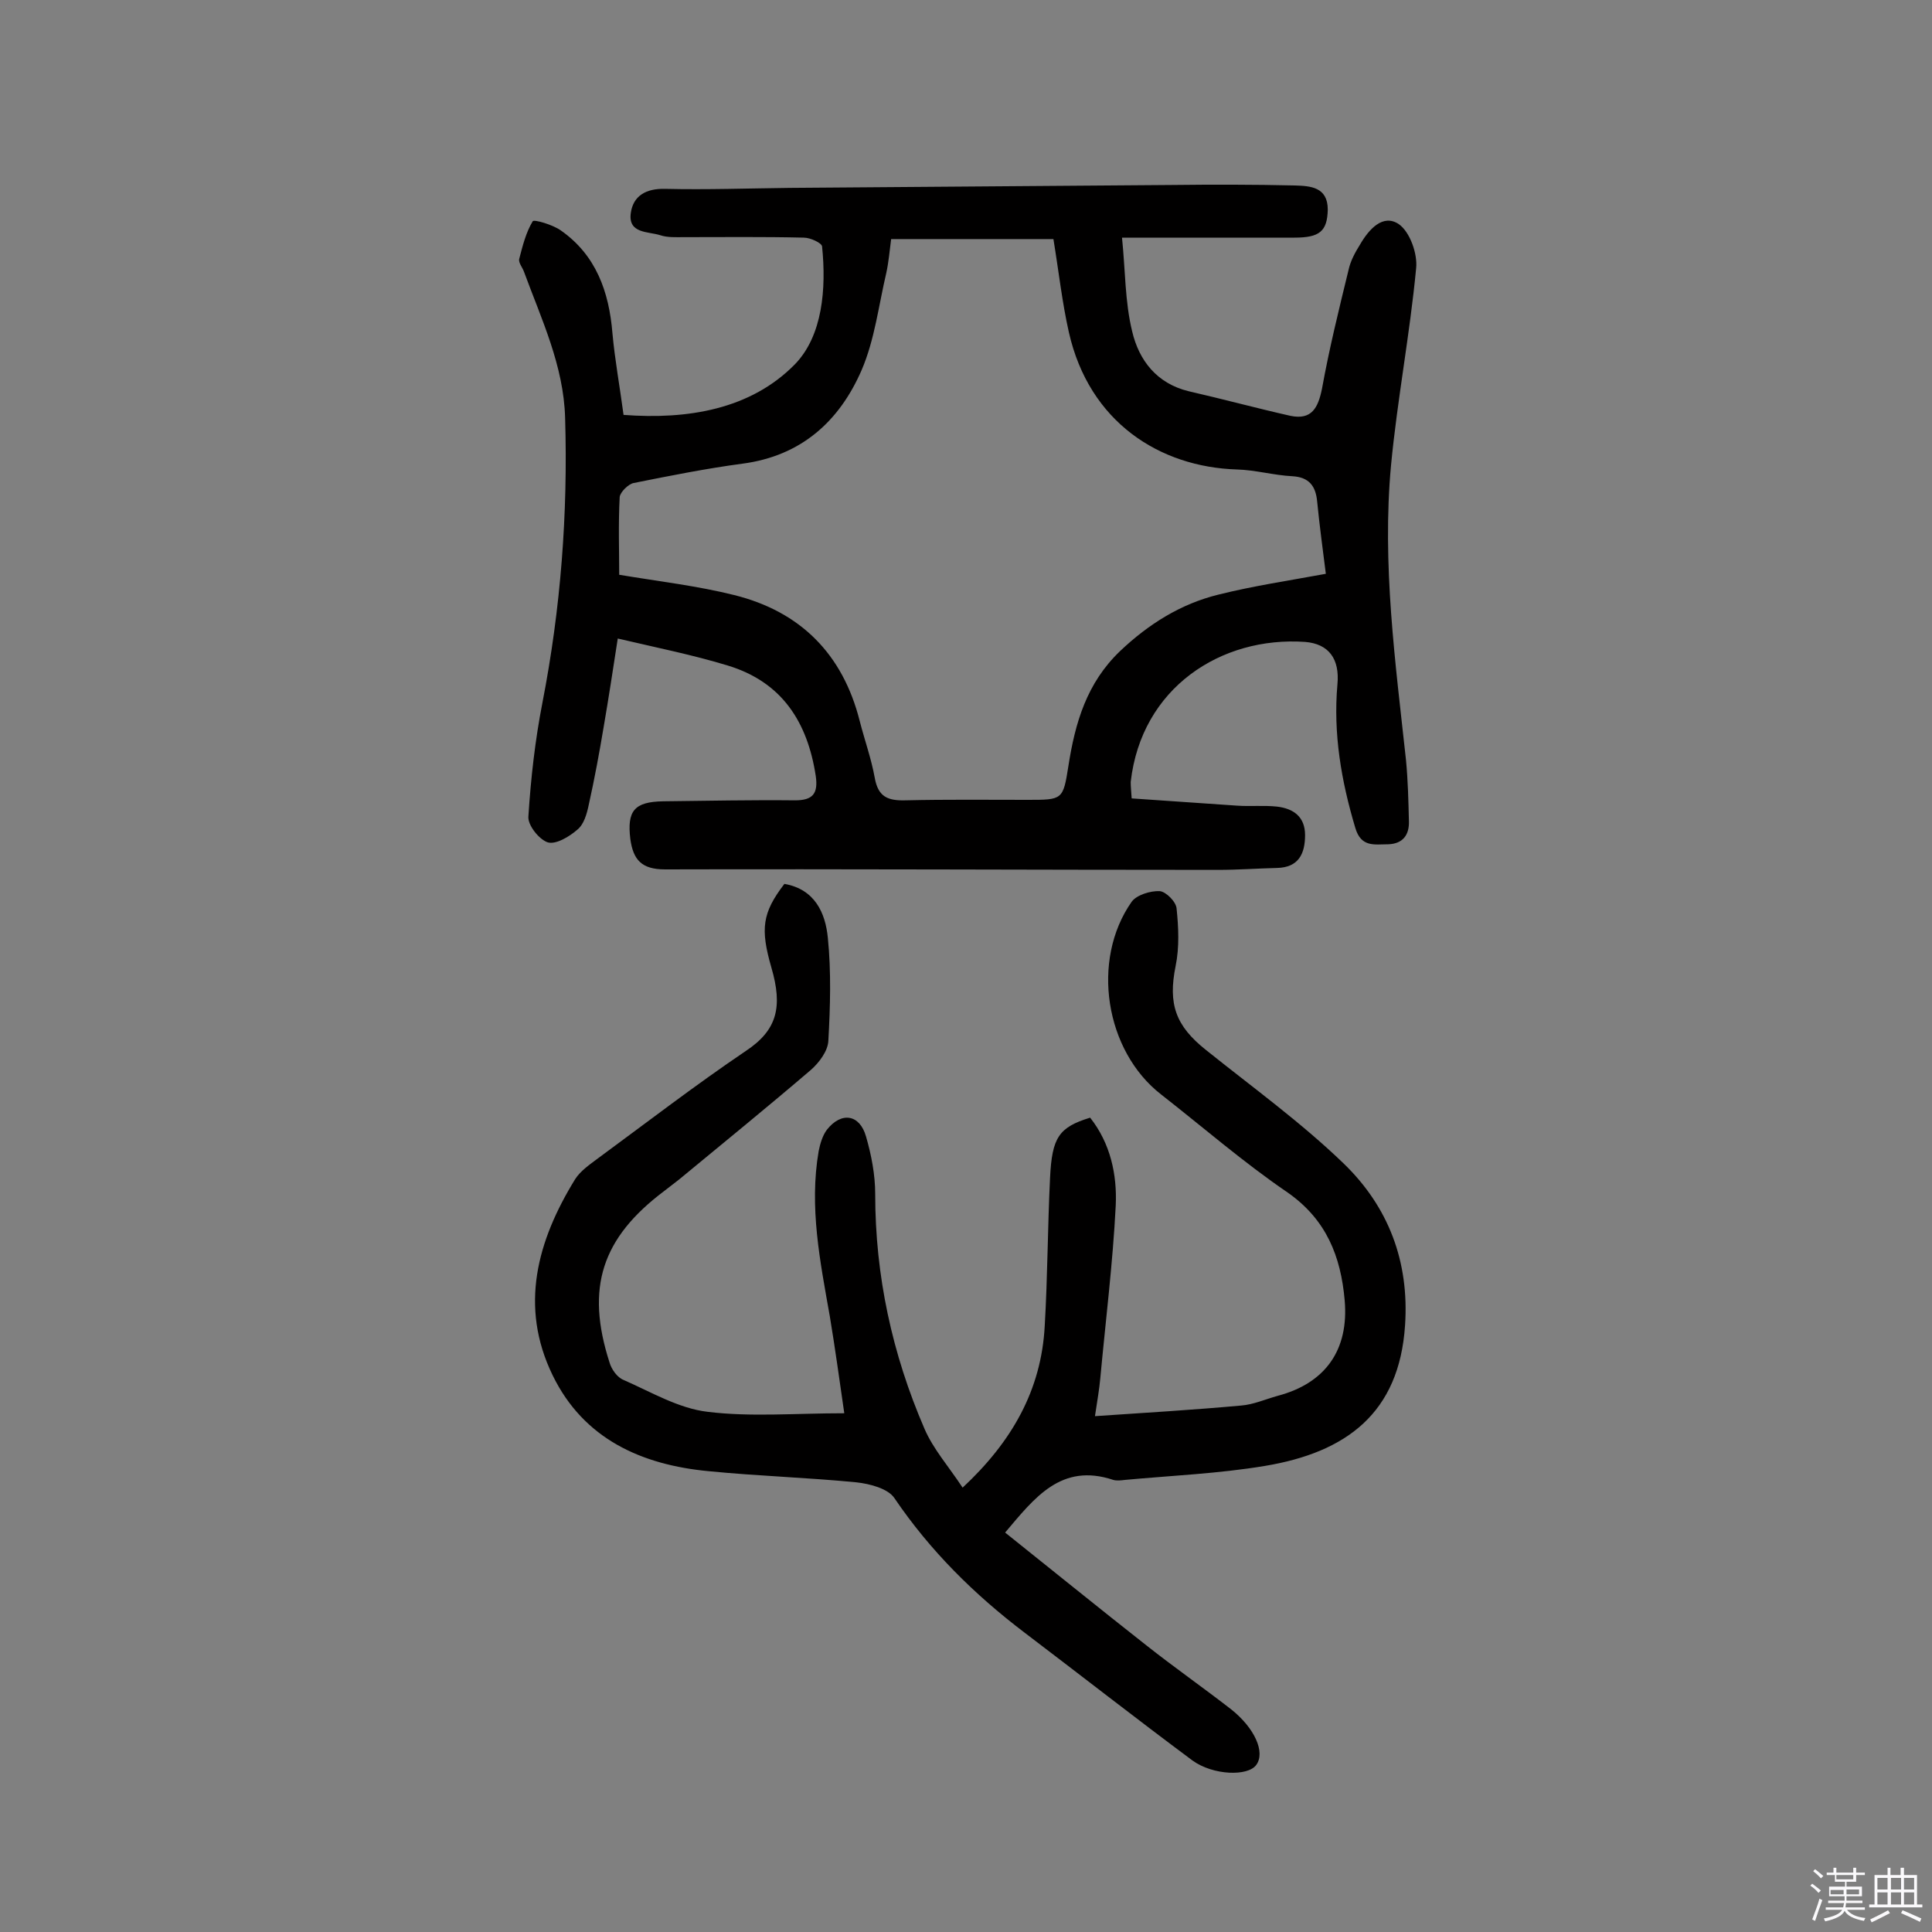 <svg enable-background="new 0 0 400 400" viewBox="0 0 400 400" xmlns="http://www.w3.org/2000/svg"><rect x="0" y="0" width="400" height="400" fill="#808080" stroke="none"/><path d="m374.8 390.4.4-.4c.7.5 1.3 1 1.8 1.4l-.5.5c-.5-.6-1.1-1.1-1.7-1.5zm1 7.3-.6-.3c.5-1.4 1.1-2.8 1.5-4.3.2.1.4.2.6.3-.5 1.3-1 2.8-1.5 4.3zm-.4-10.3.4-.4c.4.3 1 .8 1.7 1.4l-.5.5c-.4-.5-1-1-1.6-1.5zm2.5.3h1.7v-1h.6v1h3.5v-1h.6v1h1.8v.5h-1.8v1.4h-2v1h3.2v2h-3.2v.9h3.3v.5h-3.4c0 .3-.1.6-.1.9h4v.5h-3.7c.7.9 1.9 1.5 3.8 1.7-.1.2-.2.4-.3.6-2.1-.4-3.5-1.1-4-2.1-.4 1-1.8 1.7-4 2.2-.1-.2-.2-.4-.3-.6 2.1-.4 3.4-1 3.8-1.8h-3.4v-.5h3.6c.1-.3.1-.6.2-.9h-3.3v-.5h3.4c0-.3 0-.6 0-.9h-3.2v-2h3.3v-1h-2.1v-1.4h-1.7v-.5zm1.1 3.5v1h2.7c0-.3 0-.4 0-.4 0-.1 0-.2 0-.2 0-.1 0-.2 0-.3h-2.7zm1.2-3v.9h3.5v-.9zm4.7 3h-2.6v.6.4h2.6z" fill="#fbfafc"/><path d="m393.6 386.7h.6v1.5h2.7v6.1h1.1v.6h-11v-.6h1.1v-6.1h2.7v-1.5h.6v1.5h2.1v-1.5zm-2.7 8.8.4.6c-1.2.6-2.5 1.3-3.8 1.9-.1-.2-.2-.4-.3-.6 1.2-.6 2.5-1.2 3.7-1.9zm-2.2-6.7v2.4h2.1v-2.4zm0 3v2.5h2.1v-2.5zm2.8-3v2.4h2.1v-2.4zm0 3v2.5h2.1v-2.5zm6 6.1c-1.4-.7-2.7-1.3-3.9-1.8l.3-.6c1.5.6 2.7 1.2 3.9 1.7zm-1.2-9.1h-2.1v2.4h2.1zm-2.1 3v2.5h2.1v-2.5z" fill="#fbfafc"/><g fill="#010000"><path d="m234.3 165.3c7.3.5 14.5 1 21.8 1.5 2.8.2 5.5-.1 8.3.2 3.4.4 5.8 2.1 5.8 5.9s-1.3 6.7-5.8 6.8c-4.1.1-8.1.4-12.2.4-38.2 0-76.4-.2-114.5-.1-4.9 0-6.6-2-7.2-6.3-.7-5.8.8-7.7 6.8-7.8 9.1-.1 18.2-.3 27.3-.2 3.7 0 4.8-1.4 4.3-5-1.7-11.2-7-19.5-18.2-22.9-7.2-2.2-14.7-3.7-22.8-5.6-1 6.5-1.9 12.4-2.9 18.2-.9 5.4-1.9 10.8-3.1 16.2-.4 1.9-1 4.1-2.4 5.2-1.6 1.4-4.4 3.1-6.1 2.6-1.8-.6-4.2-3.6-4-5.4.5-7.9 1.4-15.8 2.9-23.5 3.8-19.5 5.3-39.2 4.7-59-.3-10.8-4.9-20.4-8.5-30.2-.3-.9-1.2-1.9-1-2.7.7-2.7 1.4-5.5 2.8-7.8.3-.4 4.1.7 5.8 1.9 7.3 5.1 10 12.7 10.7 21.3.5 5.5 1.5 10.9 2.3 16.9 13.2 1 26.3-1.1 35.5-10.5 5.7-5.9 6.5-15.6 5.6-24.4-.1-.7-2.4-1.8-3.8-1.8-8.3-.2-16.6-.1-24.9-.1-1.6 0-3.3.1-4.8-.4-2.5-.8-6.7-.3-6.1-4.6.5-3.6 3.2-5.1 7.1-5 8.6.2 17.2-.1 25.8-.2 26.3-.2 52.6-.4 78.9-.6 8.6-.1 17.2-.1 25.7.1 3.2.1 6.8.3 6.8 5-.1 4.5-1.7 5.8-6.9 5.8-11.5 0-23 0-35.7 0 .7 6.8.6 13.3 2.1 19.4 1.4 6 5.1 10.8 11.7 12.4 7 1.6 14 3.5 21.1 5.1 4.4.9 5.7-1.7 6.5-5.6 1.5-8.3 3.5-16.4 5.5-24.6.4-1.9 1.4-3.7 2.4-5.3 1.8-3.1 4.7-6.4 8-4.2 2.3 1.6 3.9 6.1 3.6 9.1-1.3 13.7-3.9 27.2-5.2 40.8-1.9 20.5.9 40.8 3.1 61.1.4 4.2.5 8.4.6 12.6.1 2.8-1.2 4.7-4.3 4.8-2.8 0-5.6.7-6.8-3.4-2.9-9.7-4.6-19.5-3.7-29.7.5-5.3-1.8-8.4-6.7-8.8-17.4-1.2-33.9 9.5-36.1 29 0 1 .1 1.8.2 3.4zm40.2-46.5c-.6-4.8-1.3-9.9-1.8-15-.3-3.2-1.7-5-5.1-5.2-3.9-.2-7.7-1.3-11.5-1.4-16-.5-30.6-9.8-34.8-28.4-1.4-6.2-2.1-12.6-3.2-19.3-11 0-22.1 0-33.6 0-.3 2.3-.5 4.7-1 7-1.6 6.8-2.4 13.8-5.1 20.1-4.6 10.6-12.5 17.8-24.7 19.4-7.5 1-15 2.5-22.5 4-1.1.2-2.8 1.9-2.9 2.9-.3 5.6-.1 11.3-.1 16.1 8.4 1.4 16.2 2.3 23.8 4.2 13.7 3.4 22.5 12.2 26 26.1 1 3.9 2.4 7.8 3.1 11.7.7 4 2.7 4.8 6.4 4.7 8.4-.2 16.9-.1 25.3-.1 7.2 0 7.3 0 8.4-7 1.4-9 3.8-17.2 10.7-23.8 5.9-5.6 12.6-9.8 20.4-11.7 7.2-1.8 14.6-2.9 22.2-4.3z"/><path d="m162.4 183c6.3 1.1 8.5 6 9 11.2.7 7 .5 14.2.1 21.3-.1 2.1-1.9 4.5-3.6 6-9 7.7-18.1 15.1-27.3 22.7-1 .8-2.1 1.6-3.1 2.4-12.9 9.7-16.3 20-11.3 35.5.4 1.4 1.6 3.1 2.9 3.6 5.7 2.5 11.4 5.9 17.4 6.6 8.9 1.1 18.1.3 28.3.3-1-6.9-1.9-13.5-3-20.1-2-11.3-4.3-22.6-2.3-34.2.3-1.5.8-3.2 1.7-4.4 3-3.8 6.8-3.2 8.1 1.4 1.1 3.8 1.9 7.9 1.9 11.9 0 16.9 3.5 33.1 10.2 48.6 1.8 4.2 5 7.8 7.9 12.2 10.2-9.5 16.3-20.2 17-33.5.6-10.2.6-20.4 1.1-30.6.4-8.4 1.8-10.5 8.3-12.5 4.2 5.3 5.6 11.8 5.3 18.2-.6 11.9-2.1 23.9-3.2 35.8-.2 2.2-.6 4.5-1.1 7.8 10.4-.7 20.4-1.3 30.3-2.2 2.5-.2 5-1.3 7.5-2 9.9-2.6 14.8-9.5 13.9-19.8-.8-9.1-3.8-16.7-11.8-22.3-9.1-6.2-17.5-13.5-26.2-20.3-11.6-9-14.6-27.8-6.1-39.9 1-1.4 3.9-2.3 5.8-2.2 1.3.1 3.4 2.2 3.5 3.6.4 3.9.6 8-.2 11.9-1.6 7.9 0 12.4 6.3 17.4 9.6 7.7 19.7 15 28.5 23.5 9.2 8.9 13.6 20.2 12.7 33.5-1.2 18.2-12.2 26.3-29 29.1-9.6 1.6-19.3 2-29 2.9-.8.1-1.7.2-2.4 0-10.8-3.6-16.3 3.7-22.4 10.9 9.9 7.9 19.5 15.7 29.3 23.4 5.7 4.5 11.7 8.7 17.5 13.2 4.9 3.9 7.1 8.9 5.2 11.5-1.7 2.4-8.9 2.2-13.2-.9-11.7-8.7-23.2-17.7-34.8-26.5-10.4-7.9-19.5-16.9-26.9-27.8-1.3-2-5.1-3-7.9-3.3-10.2-1-20.4-1.3-30.5-2.3-14-1.3-26-6.7-32.4-19.9-6.9-14.2-3.2-27.8 4.7-40.6 1.1-1.7 3-3 4.6-4.2 10.2-7.5 20.2-15.2 30.7-22.3 6.5-4.3 7.7-9.1 5.3-17.3-2.3-8-1.9-11.3 2.7-17.3z"/></g></svg>